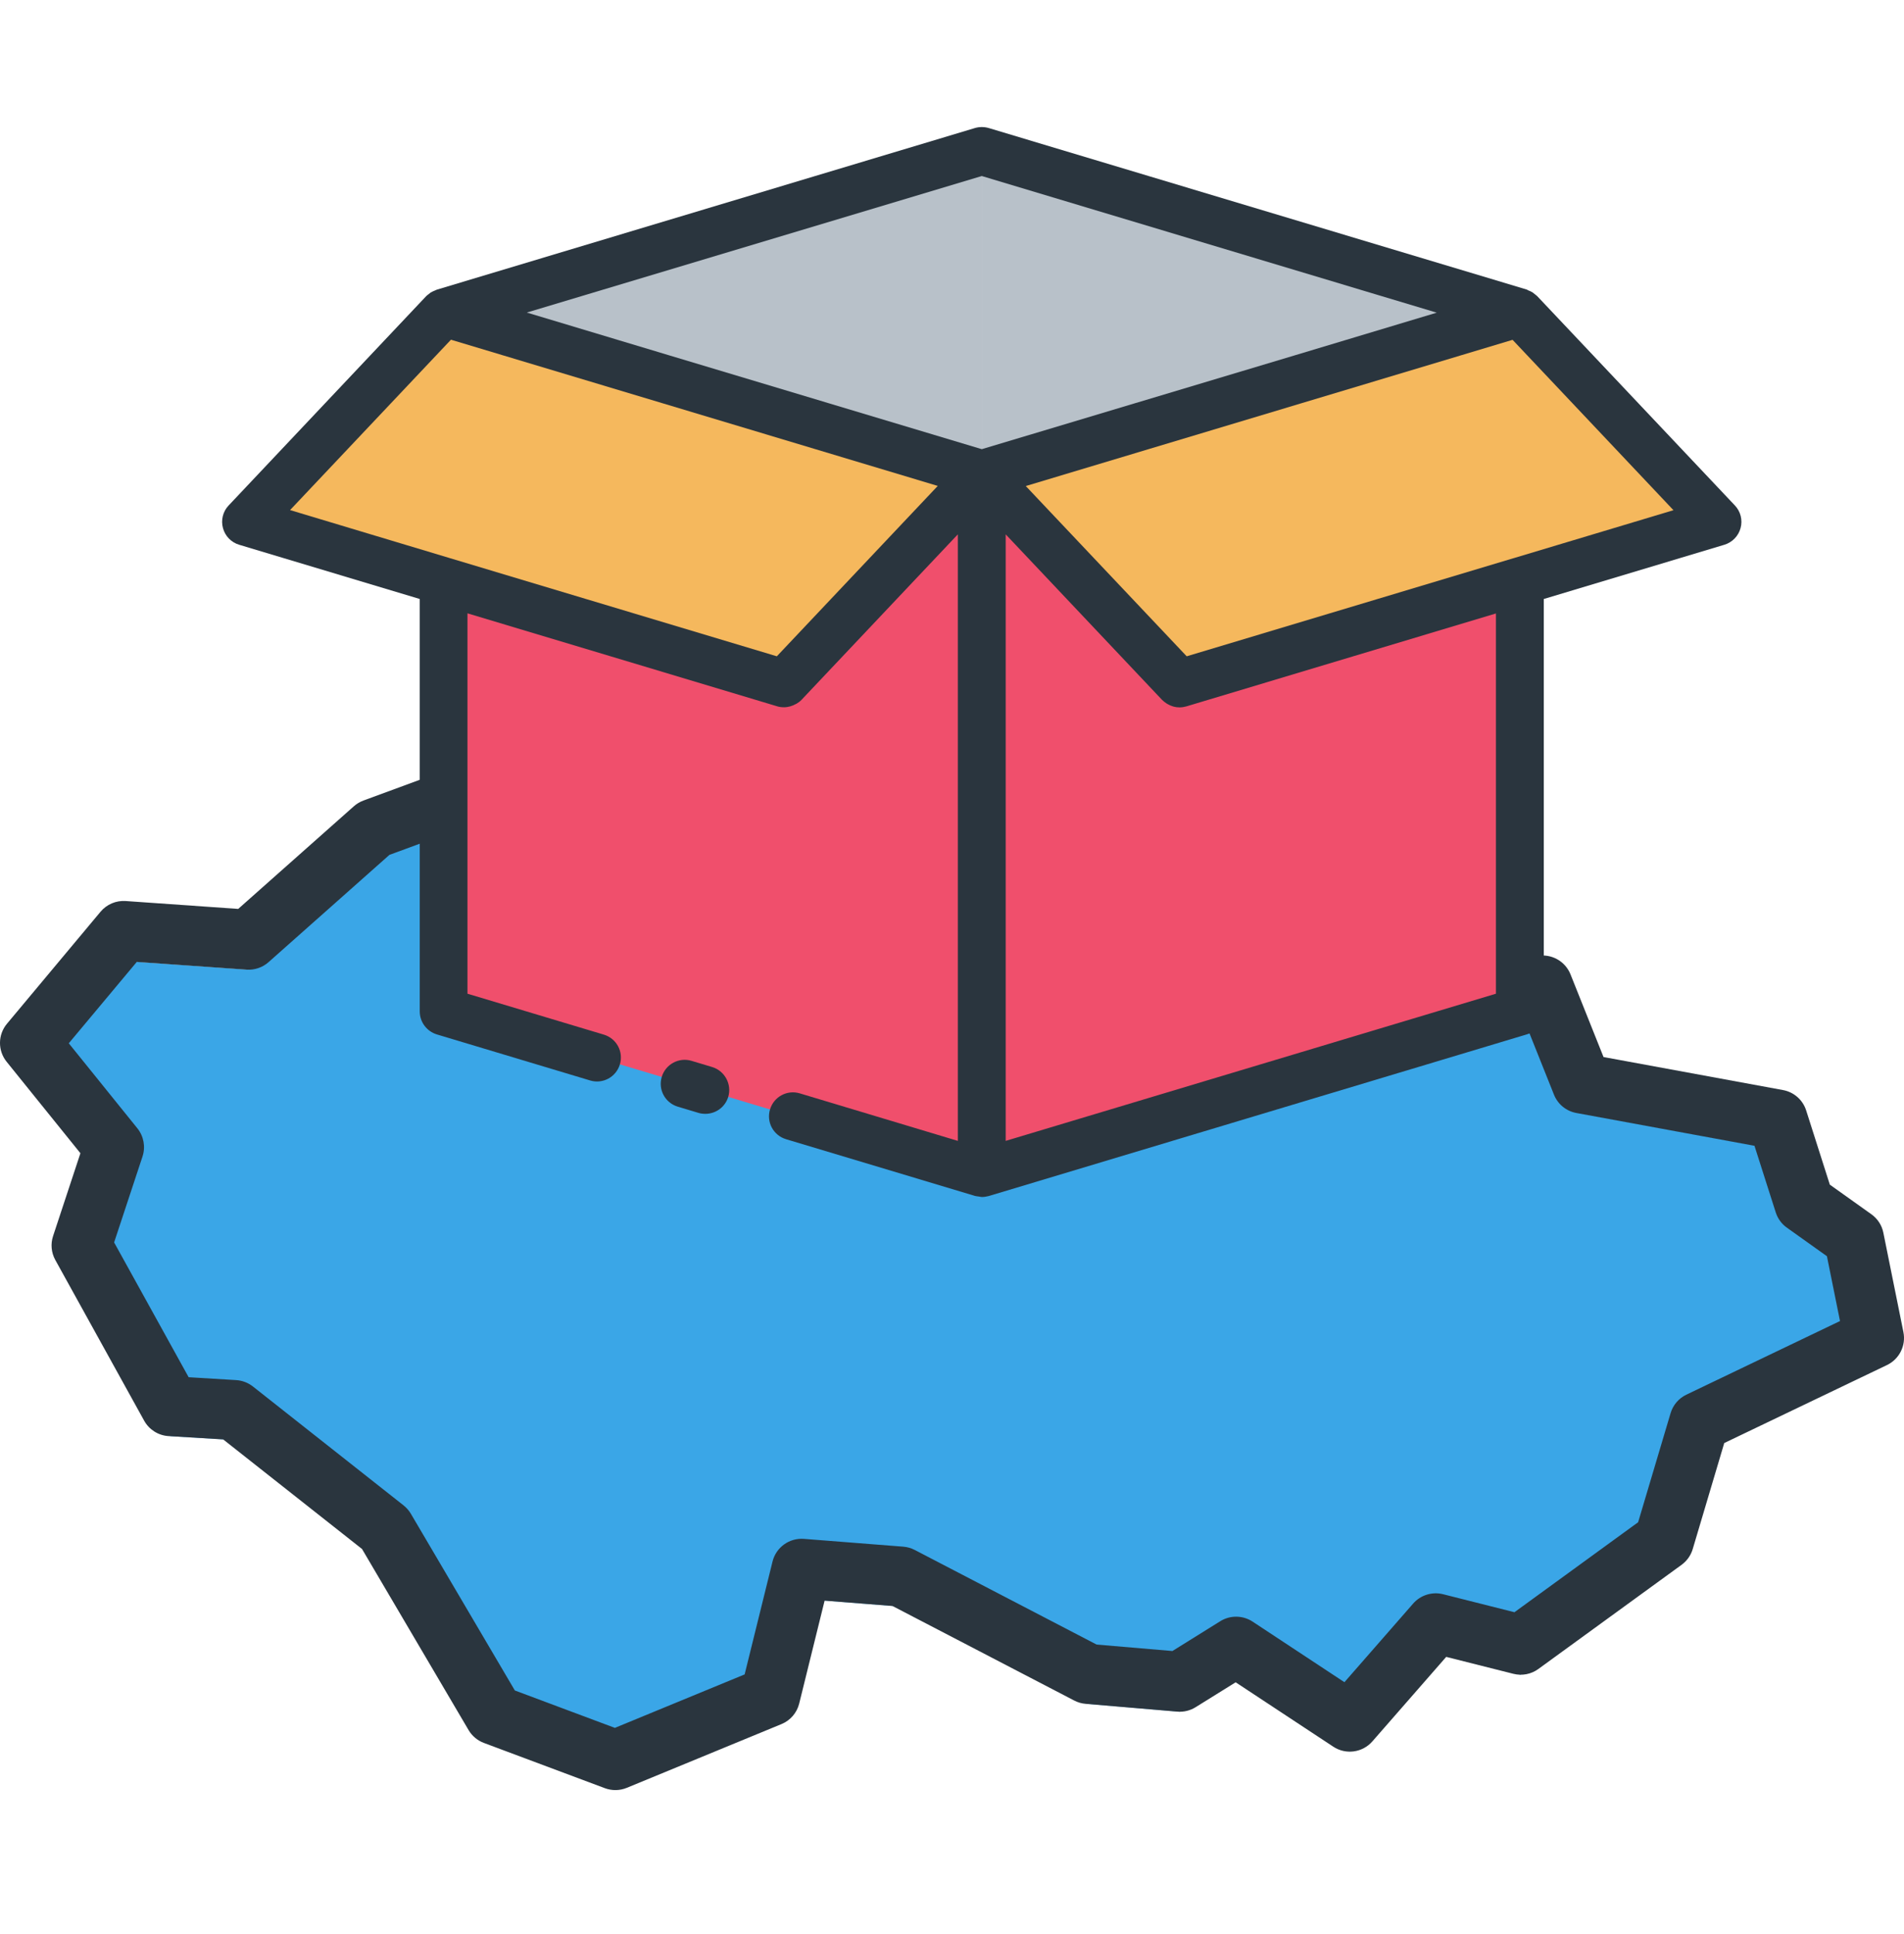 <svg width="64" height="65" viewBox="0 0 64 65" fill="none" xmlns="http://www.w3.org/2000/svg">
<g clip-path="url(#clip0_1722_1018)">
<path fill-rule="evenodd" clip-rule="evenodd" d="M62.992 45.975L57.12 48.79L55.932 52.783L55.932 52.783L51.117 56.284L51.117 56.285L48.26 55.565L45.371 58.87L45.371 58.87L45.371 58.87L41.551 56.35L39.657 57.528L39.657 57.528L36.575 57.266L30.284 53.994L26.945 53.732L25.886 58.019L25.886 58.019L20.685 60.161L20.685 60.161L16.618 58.641L12.942 52.393L7.877 48.397L5.727 48.266L2.741 42.866L3.833 39.561L1.008 36.059L4.154 32.295L8.359 32.59L12.564 28.859L18.255 26.765L19.443 23.477H22.226L23.831 26.666L26.399 26.372L27.394 24.31L30.338 24.605L31.3 27.321L34.52 28.401L38.5 28.663L40.009 30.201L38.918 33.048L42.288 35.416L45.53 32.983L49.093 34.652L51.854 34.128L53.17 37.423L59.751 38.634L60.649 41.448L62.319 42.637L62.449 43.283H62.449L62.992 45.975L62.992 45.975Z" fill="#3AA6E7"/>
<path fill-rule="evenodd" clip-rule="evenodd" d="M18.495 22.127C18.639 21.727 19.018 21.461 19.443 21.461H22.226C22.607 21.461 22.955 21.676 23.126 22.016L24.415 24.577L25.733 24.426L26.486 22.864C26.67 22.483 27.073 22.257 27.494 22.299L30.438 22.594C30.826 22.633 31.157 22.892 31.288 23.26L32.087 25.514L34.717 26.396L38.567 26.649C38.814 26.666 39.047 26.772 39.22 26.949L40.729 28.487C41.005 28.769 41.091 29.186 40.95 29.554L40.14 31.667L42.269 33.163L44.925 31.169C45.223 30.945 45.62 30.904 45.958 31.062L49.226 32.593L51.666 32.13C52.14 32.04 52.611 32.299 52.79 32.746L53.9 35.525L59.933 36.635C60.299 36.702 60.598 36.965 60.711 37.319L61.507 39.814L62.903 40.809C63.112 40.957 63.256 41.179 63.306 41.43L63.98 44.768C64.072 45.221 63.844 45.677 63.428 45.877L57.958 48.498L56.898 52.062C56.835 52.274 56.703 52.46 56.525 52.59L51.709 56.092C51.468 56.268 51.16 56.327 50.87 56.254L48.612 55.685L46.13 58.525C45.798 58.905 45.236 58.981 44.816 58.703L41.535 56.539L40.189 57.376C40.005 57.491 39.788 57.543 39.572 57.525L36.49 57.263C36.357 57.252 36.228 57.214 36.11 57.153L30 53.975L27.718 53.795L26.864 57.253C26.787 57.565 26.566 57.821 26.27 57.943L21.069 60.086C20.834 60.182 20.571 60.187 20.332 60.098L16.265 58.577C16.049 58.496 15.867 58.343 15.75 58.144L12.169 52.059L7.501 48.376L5.666 48.265C5.321 48.244 5.012 48.048 4.845 47.746L1.859 42.346C1.723 42.1 1.696 41.809 1.784 41.542L2.703 38.758L0.223 35.684C-0.079 35.31 -0.074 34.774 0.235 34.405L3.38 30.641C3.588 30.393 3.901 30.26 4.224 30.282L8.007 30.547L11.895 27.097C11.989 27.014 12.098 26.949 12.216 26.905L17.467 24.973L18.495 22.127ZM20.15 23.477L19.203 26.099C19.102 26.379 18.882 26.6 18.603 26.703L13.09 28.731L9.027 32.336C8.825 32.516 8.558 32.606 8.288 32.588L4.597 32.329L2.312 35.063L4.617 37.92C4.832 38.187 4.897 38.544 4.79 38.869L3.836 41.756L6.341 46.286L7.939 46.383C8.144 46.396 8.34 46.471 8.502 46.598L13.566 50.594C13.664 50.672 13.747 50.767 13.81 50.874L17.306 56.814L20.668 58.071L25.03 56.274L25.967 52.482C26.085 52.003 26.532 51.681 27.024 51.719L30.362 51.981C30.497 51.992 30.629 52.029 30.749 52.092L36.861 55.271L39.409 55.488L41.018 54.486C41.352 54.278 41.777 54.284 42.106 54.501L45.191 56.536L47.501 53.893C47.75 53.608 48.139 53.487 48.506 53.579L50.906 54.184L55.063 51.16L56.154 47.495C56.235 47.222 56.427 46.996 56.684 46.873L61.849 44.398L61.409 42.219L60.065 41.261C59.887 41.135 59.755 40.955 59.689 40.747L58.974 38.508L52.988 37.406C52.647 37.344 52.362 37.111 52.234 36.789L51.226 34.265L49.281 34.634C49.073 34.674 48.858 34.647 48.666 34.557L45.651 33.144L42.893 35.214C42.544 35.476 42.066 35.484 41.709 35.233L38.338 32.865C37.96 32.6 37.811 32.111 37.977 31.68L38.836 29.437L38.05 28.635L34.454 28.399C34.367 28.393 34.282 28.376 34.2 28.349L30.98 27.269C30.686 27.17 30.454 26.942 30.351 26.65L29.601 24.536L27.995 24.375L27.307 25.802C27.156 26.113 26.857 26.326 26.514 26.365L23.946 26.66C23.526 26.708 23.121 26.489 22.931 26.112L21.605 23.477H20.15Z" fill="#2A353E"/>
<path d="M51.087 19.532V33.992L32.999 39.425V15.937L39.643 22.97L51.087 19.532Z" fill="#F04F6C"/>
<path d="M33 15.937V39.425L14.913 33.992V19.532L26.357 22.97L33 15.937Z" fill="#F04F6C"/>
<path d="M33 15.937L26.357 22.97L14.913 19.532L8.27 17.537L14.913 10.504L33 15.937Z" fill="#F5B85D"/>
<path d="M57.73 17.537L51.087 19.532L39.643 22.97L32.999 15.937L51.087 10.504L57.73 17.537Z" fill="#F5B85D"/>
<path d="M33 5.075L14.913 10.504L33 15.937V5.075Z" fill="#B8C1C9"/>
<path d="M32.999 5.075V15.937L51.087 10.504L32.999 5.075Z" fill="#B8C1C9"/>
<path d="M23.941 35.862L23.245 35.653C22.823 35.524 22.372 35.766 22.244 36.192C22.115 36.618 22.356 37.065 22.782 37.193L23.478 37.402C23.555 37.426 23.635 37.434 23.711 37.434C24.057 37.434 24.375 37.209 24.479 36.863C24.604 36.441 24.363 35.991 23.941 35.862Z" fill="#2A353E"/>
<path d="M58.314 16.986L51.671 9.953C51.651 9.933 51.627 9.917 51.603 9.897C51.575 9.873 51.55 9.852 51.522 9.832C51.474 9.8 51.426 9.78 51.373 9.76C51.353 9.752 51.337 9.74 51.321 9.732L33.234 4.303C33.081 4.259 32.92 4.259 32.771 4.303L14.68 9.736C14.66 9.74 14.648 9.756 14.627 9.76C14.575 9.78 14.523 9.804 14.475 9.832C14.447 9.852 14.422 9.873 14.394 9.897C14.37 9.917 14.346 9.929 14.326 9.953L7.687 16.986C7.494 17.187 7.421 17.477 7.494 17.746C7.566 18.016 7.771 18.229 8.041 18.309L14.109 20.131V33.992C14.109 34.346 14.342 34.659 14.68 34.764L19.835 36.312C20.261 36.441 20.708 36.2 20.836 35.773C20.965 35.347 20.724 34.901 20.297 34.772L15.713 33.397V20.613L26.124 23.738C26.201 23.762 26.277 23.77 26.357 23.77C26.426 23.77 26.49 23.758 26.555 23.742C26.562 23.738 26.57 23.738 26.579 23.734C26.635 23.718 26.691 23.694 26.743 23.665C26.756 23.661 26.764 23.653 26.776 23.649C26.836 23.613 26.892 23.573 26.941 23.521L32.196 17.959V38.343L26.884 36.746C26.458 36.618 26.012 36.859 25.883 37.285C25.754 37.712 25.995 38.158 26.422 38.287L32.747 40.185C32.751 40.185 32.755 40.189 32.759 40.189L32.771 40.193C32.816 40.205 32.856 40.205 32.9 40.213C32.932 40.217 32.968 40.229 33.001 40.229C33.077 40.229 33.157 40.217 33.234 40.197L51.321 34.764C51.663 34.663 51.892 34.35 51.892 33.992V20.131L57.96 18.309C58.226 18.229 58.435 18.016 58.507 17.746C58.58 17.477 58.507 17.187 58.314 16.986ZM33.001 5.916L48.293 10.508L43.476 11.956L33.001 15.096L22.525 11.952L17.708 10.504L33.001 5.916ZM15.158 11.417L22.308 13.564L31.521 16.331L26.112 22.057L15.142 18.764C15.138 18.764 15.13 18.764 15.126 18.759L9.75 17.143L15.158 11.417ZM50.284 33.397L33.805 38.343V17.959L39.06 23.521C39.109 23.569 39.161 23.609 39.217 23.645C39.233 23.657 39.249 23.665 39.266 23.673C39.31 23.698 39.358 23.718 39.406 23.734C39.422 23.738 39.438 23.746 39.455 23.75C39.515 23.766 39.579 23.774 39.644 23.774H39.648C39.724 23.774 39.8 23.762 39.873 23.742L50.284 20.617V33.397ZM50.863 18.764H50.859L39.889 22.057L34.48 16.335L43.693 13.568L50.843 11.421L56.251 17.147L50.863 18.764Z" fill="#2A353E"/>
</g>
<defs>
<clipPath id="clip0_1722_1018">
<rect width="64" height="64" fill="white" transform="translate(0 0.27)"/>
</clipPath>
</defs>
</svg>
